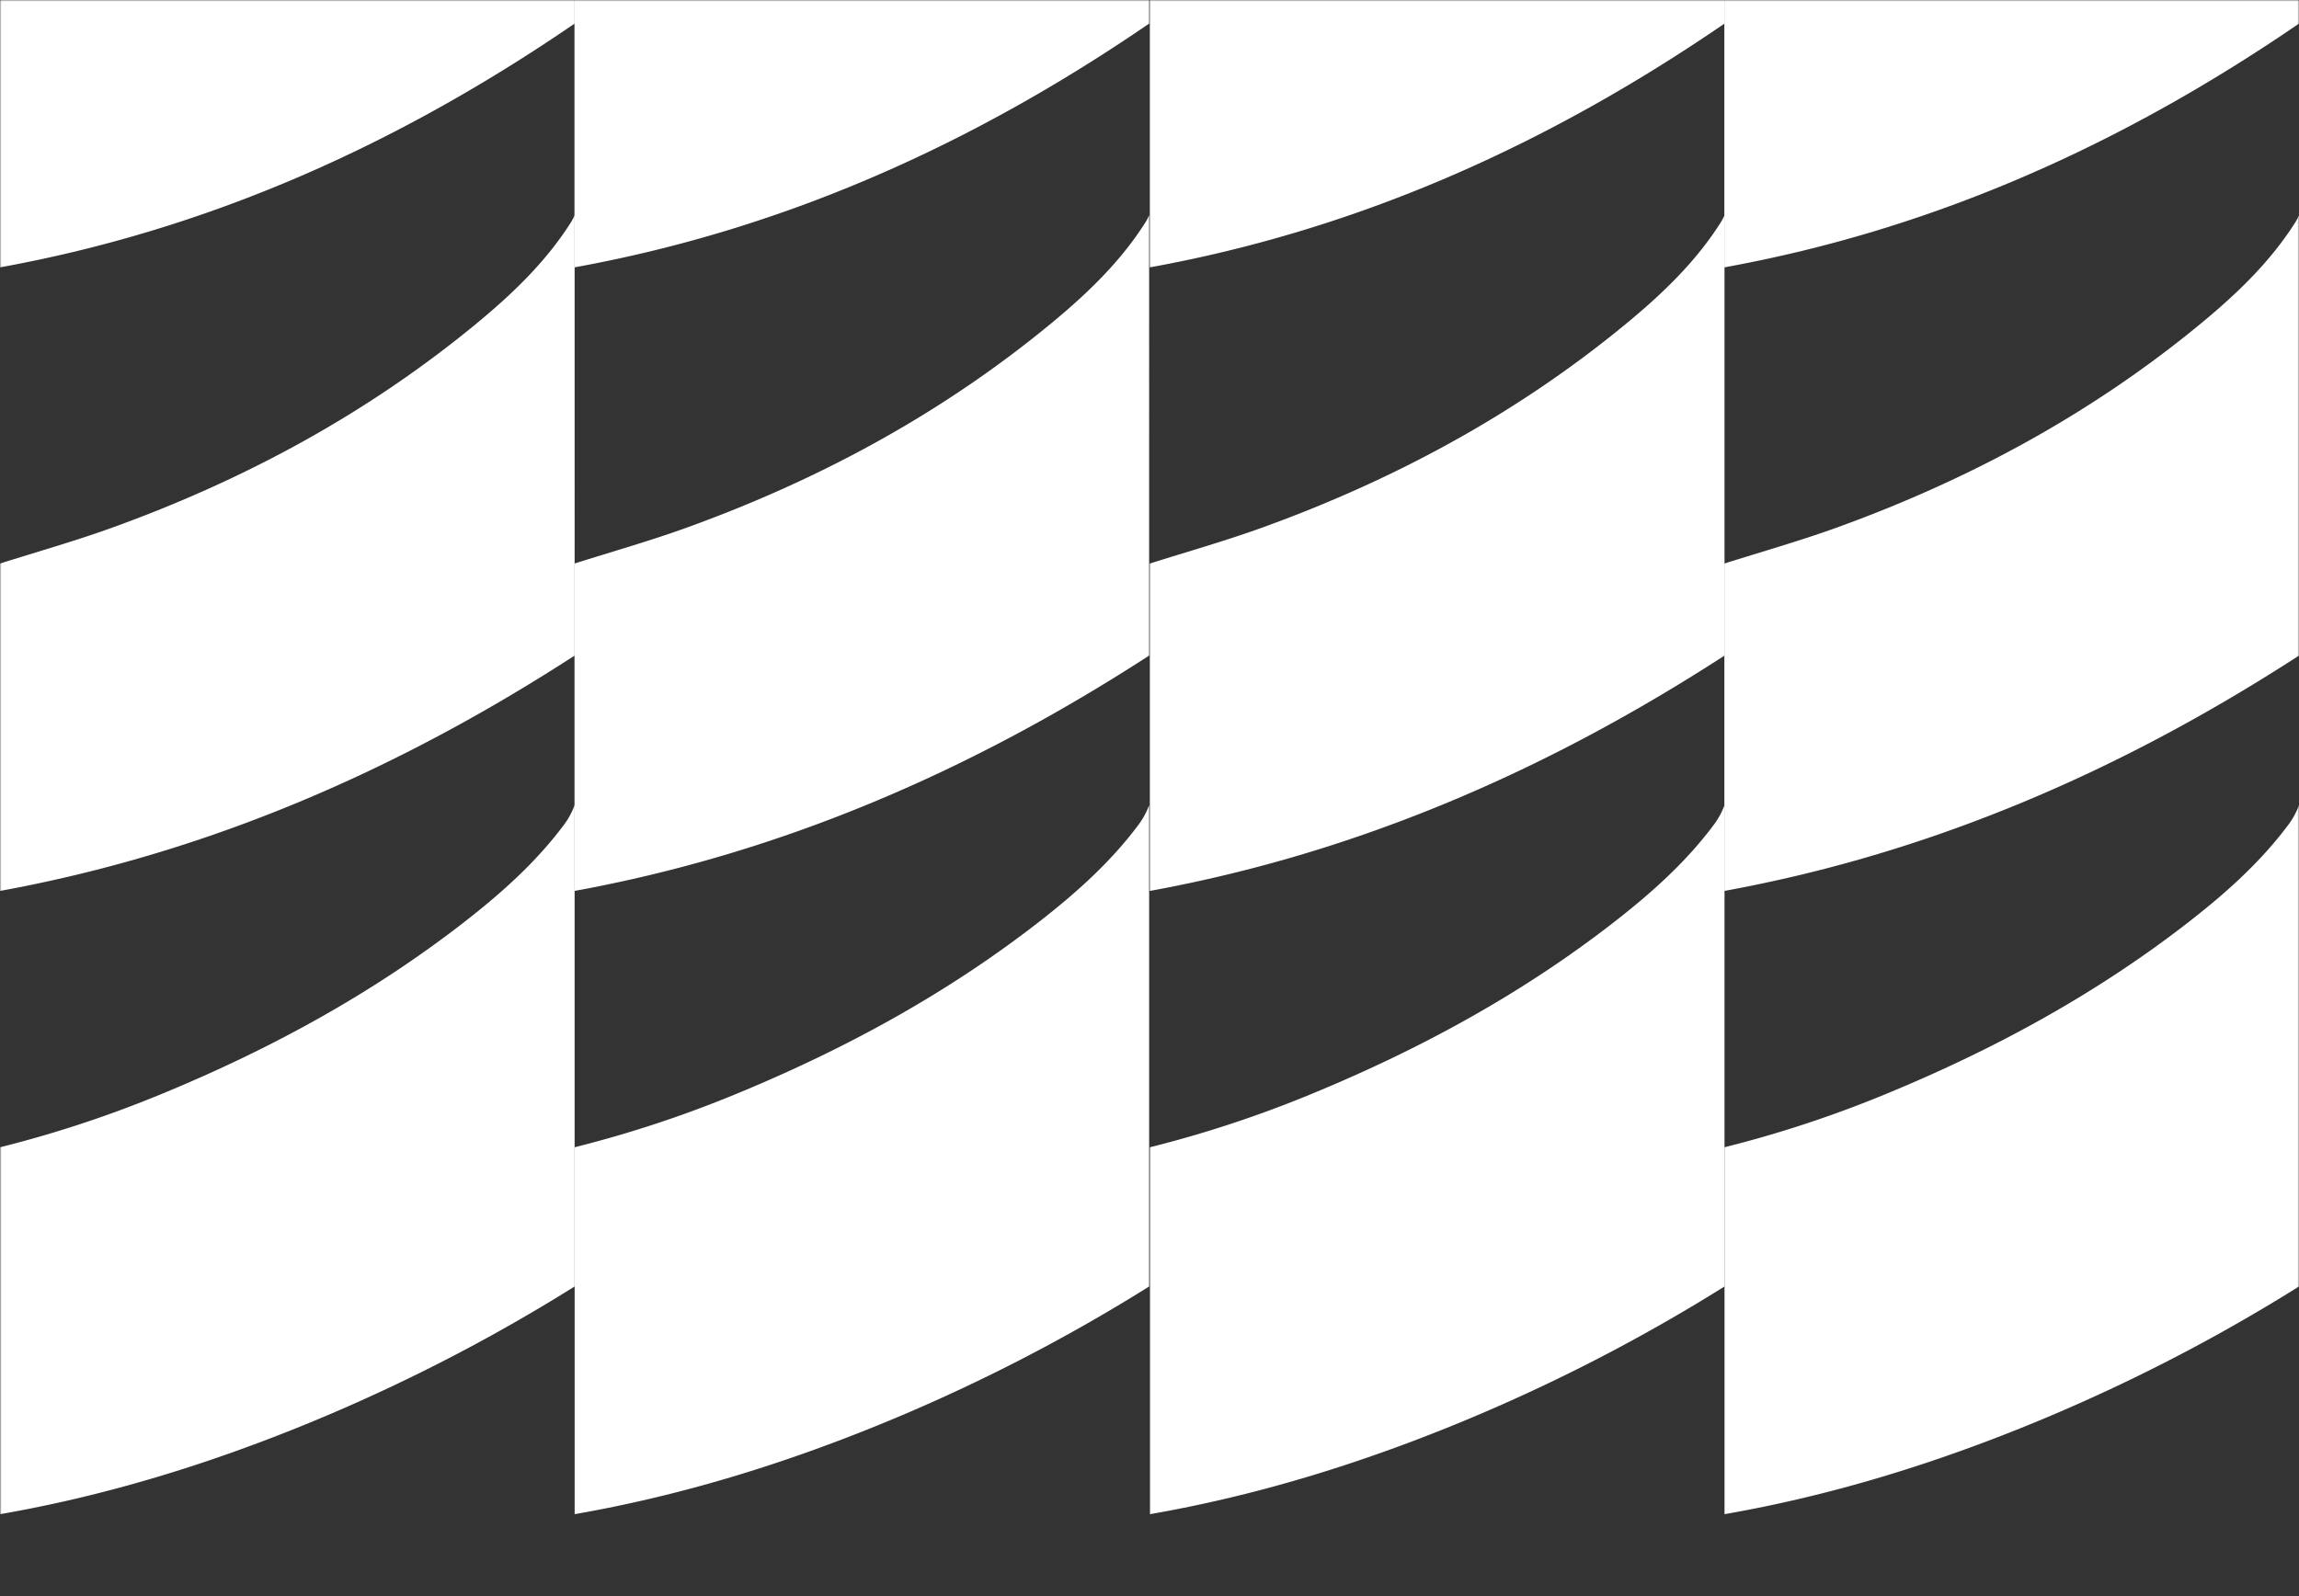 <svg width="720" height="500" viewBox="0 0 720 500" fill="none" xmlns="http://www.w3.org/2000/svg"><rect x="0" y="0" width="720" height="500" fill="#333333" stroke="none"/><mask id="mask0" style="mask-type:alpha" maskUnits="userSpaceOnUse" x="0" y="0" width="720" height="500"><path fill="#C4C4C4" d="M0 0h720v500H0z"/></mask><g mask="url(#mask0)" fill="#fff"><path d="M179.961-118.088c-.19.467-.412.921-.665 1.358-6.755 11.748-16.156 21.479-26.357 30.41-38.876 34.07-83.742 57.98-133.371 73.618C13.105-10.663 6.508-9.052 0-7.222v90.976C66.022 71.766 125.153 44.951 179.961 7.385v-125.473zm-.001 521.094V252.218a24.208 24.208 0 01-3.557 6.444c-8.535 11.385-19.062 20.821-30.253 29.587-29.036 22.739-61.214 40.294-95.44 54.409A362.732 362.732 0 01.044 359.391v114.943c32.481-5.655 63.578-15.166 93.853-27.396a553.78 553.78 0 0086.062-43.932zm.001-335.592a15.66 15.66 0 01-1.205 2.313C170.965 82 160.562 91.983 149.393 101.21c-34.137 28.207-72.676 49.094-114.558 64.194-11.383 4.099-23.058 7.397-34.835 11.134v102.56c65.492-11.978 124.691-37.916 179.961-73.728V67.414z"/><path d="M359.887-118.088c-.189.467-.411.921-.664 1.359-6.755 11.747-16.156 21.478-26.357 30.41-38.888 34.069-83.743 57.98-133.372 73.618-6.462 2.038-13.06 3.649-19.579 5.479v90.976c66.033-11.988 125.164-38.803 179.972-76.369v-125.473zm0 521.094V252.218a24.21 24.21 0 01-3.558 6.444c-8.534 11.386-19.061 20.821-30.252 29.588-29.037 22.738-61.214 40.294-95.441 54.408a363.335 363.335 0 01-50.665 16.734v114.942c32.471-5.654 63.579-15.166 93.854-27.396a553.686 553.686 0 0086.062-43.932zm0-335.592a15.66 15.66 0 01-1.205 2.313C350.891 82 340.488 91.983 329.319 101.21c-34.136 28.207-72.675 49.094-114.569 64.194-11.372 4.099-23.058 7.397-34.824 11.134v102.56c65.493-11.978 124.691-37.916 179.961-73.728V67.414zm180.195-185.502c-.198.465-.423.919-.675 1.359-6.756 11.747-16.157 21.478-26.346 30.41-38.888 34.069-83.754 57.98-133.383 73.618-6.462 2.038-13.06 3.649-19.568 5.479v90.976c66.022-11.988 125.164-38.803 179.972-76.369v-125.473zm.001 521.094V252.218a24.564 24.564 0 01-3.569 6.444c-8.534 11.386-19.061 20.821-30.252 29.588-29.026 22.738-61.214 40.294-95.441 54.408a362.723 362.723 0 01-50.665 16.734v114.942c32.482-5.654 63.579-15.166 93.854-27.396a554.282 554.282 0 0086.073-43.932zm-.001-335.592c-.344.8-.751 1.573-1.216 2.313-7.78 12.273-18.194 22.256-29.363 31.483-34.136 28.207-72.675 49.094-114.558 64.194-11.383 4.099-23.058 7.397-34.835 11.134v102.56c65.493-11.978 124.692-37.916 179.972-73.728V67.414z"/><path d="M720-118.089c-.19.468-.412.922-.664 1.359-6.756 11.748-16.157 21.479-26.357 30.41-38.888 34.07-83.743 57.98-133.372 73.618-6.462 2.039-13.06 3.65-19.579 5.48v90.976C606.061 71.766 665.192 44.951 720 7.385v-125.474zm0 521.095V252.218a24.21 24.21 0 01-3.558 6.444c-8.534 11.386-19.061 20.821-30.252 29.588-29.037 22.738-61.214 40.294-95.441 54.408a362.723 362.723 0 01-50.665 16.734v114.942c32.471-5.654 63.579-15.166 93.854-27.396A553.686 553.686 0 00720 403.006zm0-335.592a15.66 15.66 0 01-1.205 2.313C711.004 82 700.601 91.983 689.432 101.21c-34.137 28.207-72.675 49.094-114.558 64.194-11.383 4.099-23.058 7.397-34.835 11.134v102.56C605.531 267.12 664.73 241.182 720 205.37V67.414z"/></g></svg>